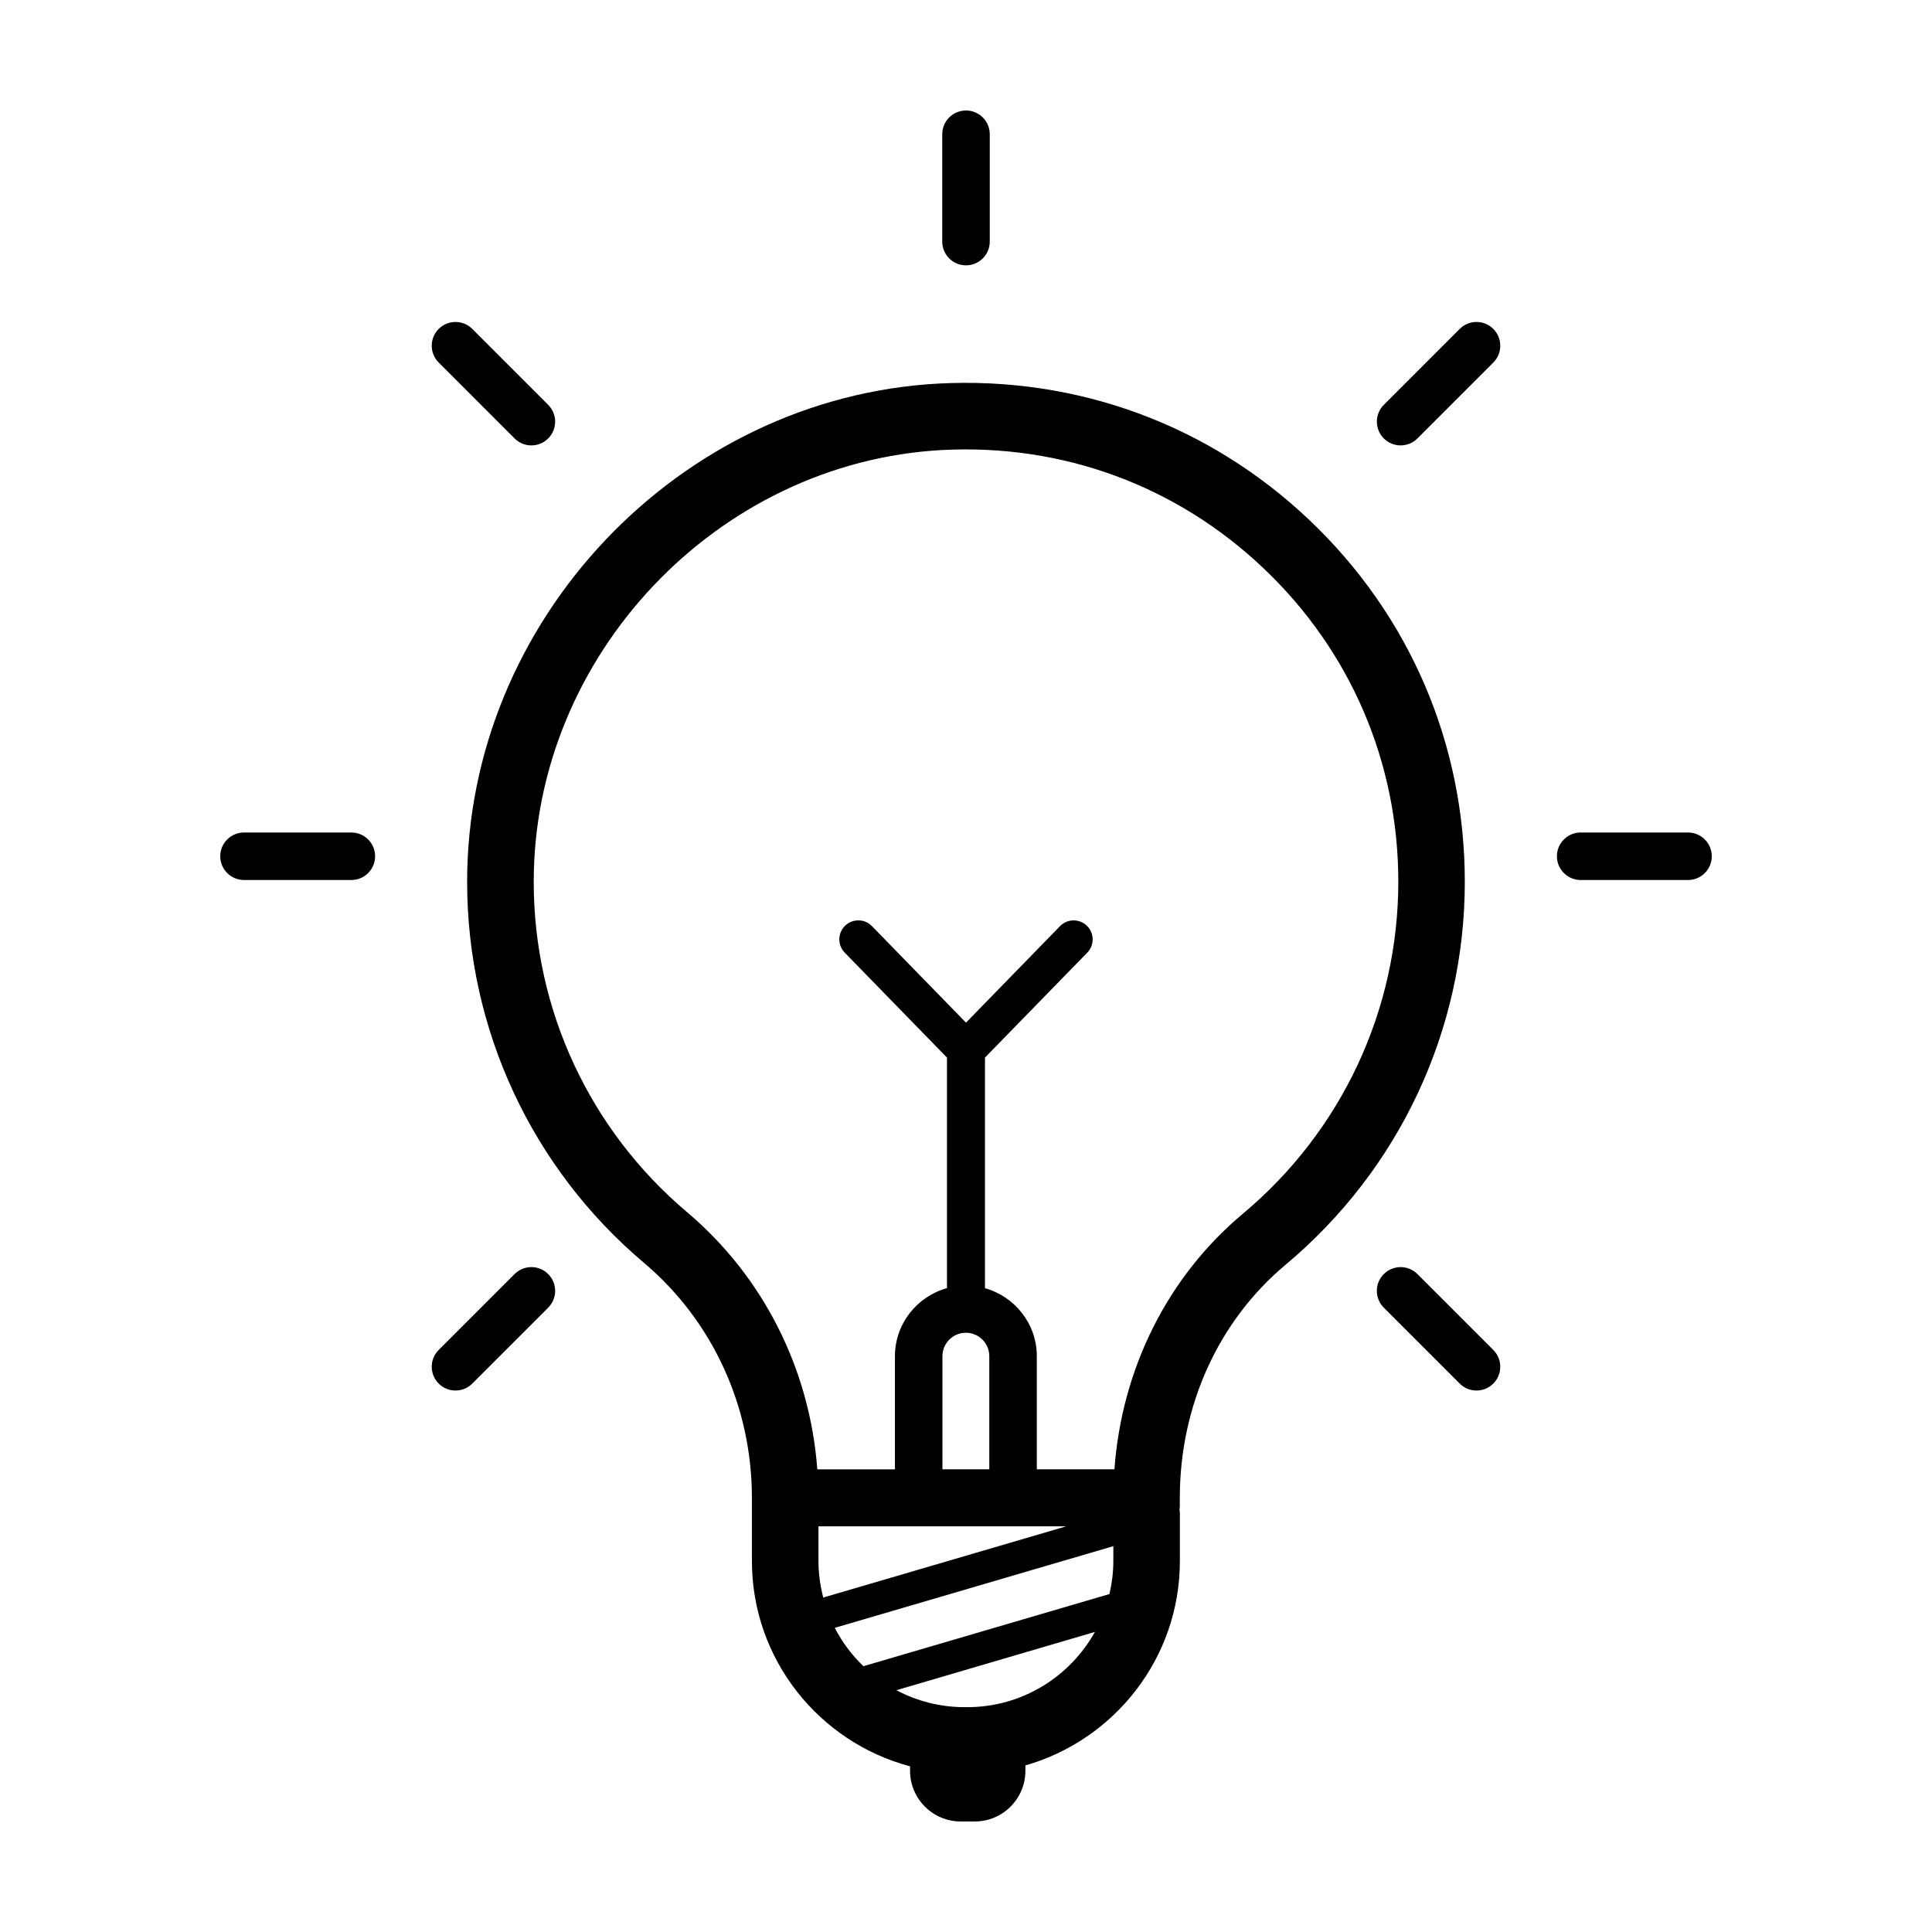 <?xml version="1.0" encoding="UTF-8"?>
<!-- Uploaded to: ICON Repo, www.svgrepo.com, Generator: ICON Repo Mixer Tools -->
<svg fill="#000000" width="800px" height="800px" version="1.1" viewBox="144 144 512 512" xmlns="http://www.w3.org/2000/svg">
 <g>
  <path d="m237.11 364.62h-28.445c-3.477 0-6.297 2.82-6.297 6.297 0 3.477 2.82 6.297 6.297 6.297h28.445c3.477 0 6.297-2.82 6.297-6.297 0-3.477-2.82-6.297-6.297-6.297z"/>
  <path d="m591.34 364.62h-28.445c-3.477 0-6.297 2.82-6.297 6.297 0 3.477 2.82 6.297 6.297 6.297h28.445c3.477 0 6.297-2.82 6.297-6.297 0-3.477-2.82-6.297-6.297-6.297z"/>
  <path d="m280.37 481.64-20.113 20.113c-2.457 2.457-2.457 6.445 0 8.906 1.23 1.23 2.836 1.844 4.453 1.844 1.617 0 3.223-0.613 4.453-1.844l20.113-20.113c2.457-2.457 2.457-6.445 0-8.906-2.457-2.465-6.445-2.457-8.906 0z"/>
  <path d="m530.84 231.17-20.113 20.117c-2.457 2.457-2.457 6.449 0 8.906 1.23 1.23 2.836 1.844 4.453 1.844 1.617 0 3.223-0.613 4.453-1.844l20.113-20.117c2.457-2.457 2.457-6.449 0-8.906-2.461-2.461-6.445-2.461-8.906 0z"/>
  <path d="m400 214.32c3.477 0 6.297-2.82 6.297-6.297v-28.445c0-3.477-2.82-6.297-6.297-6.297s-6.297 2.82-6.297 6.297v28.445c-0.004 3.477 2.82 6.297 6.297 6.297z"/>
  <path d="m519.63 481.64c-2.457-2.457-6.445-2.457-8.906 0-2.465 2.457-2.457 6.445 0 8.906l20.113 20.113c1.23 1.23 2.836 1.844 4.453 1.844 1.617 0 3.223-0.613 4.453-1.844 2.457-2.457 2.457-6.445 0-8.906z"/>
  <path d="m280.37 260.19c1.23 1.23 2.836 1.844 4.453 1.844 1.617 0 3.223-0.613 4.453-1.844 2.457-2.457 2.457-6.445 0-8.906l-20.113-20.117c-2.457-2.457-6.445-2.457-8.906 0-2.457 2.457-2.457 6.445 0 8.906z"/>
  <path d="m490.97 281.79c-26.598-25.234-61.461-38.051-98.223-36.145-68.961 3.719-125.01 62.98-124.95 132.09 0 39 17.098 75.797 46.898 100.96 18.156 15.352 28.57 38.039 28.57 62.242v16.738c0 26.086 17.828 48.023 41.91 54.422v1.176c0 7.422 6.016 13.438 13.438 13.438h3.691c7.422 0 13.438-6.016 13.438-13.438l0.004-1.426c23.59-6.723 40.934-28.434 40.934-54.168v-12.605c0-0.344-0.066-0.672-0.102-1.008 0.031-0.289 0.086-0.562 0.086-0.863v-2.266c0-24.363 10.219-46.879 28.043-61.781 30.172-25.258 47.484-62.246 47.484-101.48-0.008-36.617-14.648-70.676-41.227-95.895zm-91.004 215.4c3.426 0 6.207 2.785 6.207 6.207v29.98h-12.418v-29.98c0.004-3.422 2.785-6.207 6.211-6.207zm26.57 51.309-64.363 18.867c-0.801-3.102-1.273-6.332-1.273-9.684v-9.184zm-61.312 26.895 73.824-21.645v3.93c0 3.012-0.383 5.934-1.031 8.758l-65.203 19.125c-3.062-2.938-5.625-6.363-7.59-10.168zm35.129 21.02h-0.762c-6.516 0-12.645-1.637-18.035-4.492l52.609-15.445c-6.621 11.875-19.285 19.938-33.812 19.938zm73.043-130.78c-19.965 16.691-32.117 41.07-34.059 67.746h-20.57v-29.98c0-8.602-5.84-15.793-13.738-18.02v-61.109l27.102-27.805c1.945-1.996 1.906-5.18-0.09-7.125-1.988-1.934-5.184-1.898-7.125 0.098l-24.918 25.57-24.922-25.574c-1.934-1.996-5.133-2.031-7.125-0.098-1.996 1.945-2.031 5.133-0.09 7.125l27.098 27.809v61.094c-7.926 2.207-13.793 9.418-13.793 18.043v29.98h-20.574c-1.98-26.531-14.281-51.051-34.508-68.148-25.832-21.809-40.641-53.695-40.641-87.5-0.059-59.898 48.508-111.26 108.25-114.48 31.922-1.664 62.098 9.453 85.145 31.328 23.039 21.859 35.73 51.375 35.73 83.098-0.012 33.992-15.016 66.055-41.172 87.945z"/>
 </g>
</svg>